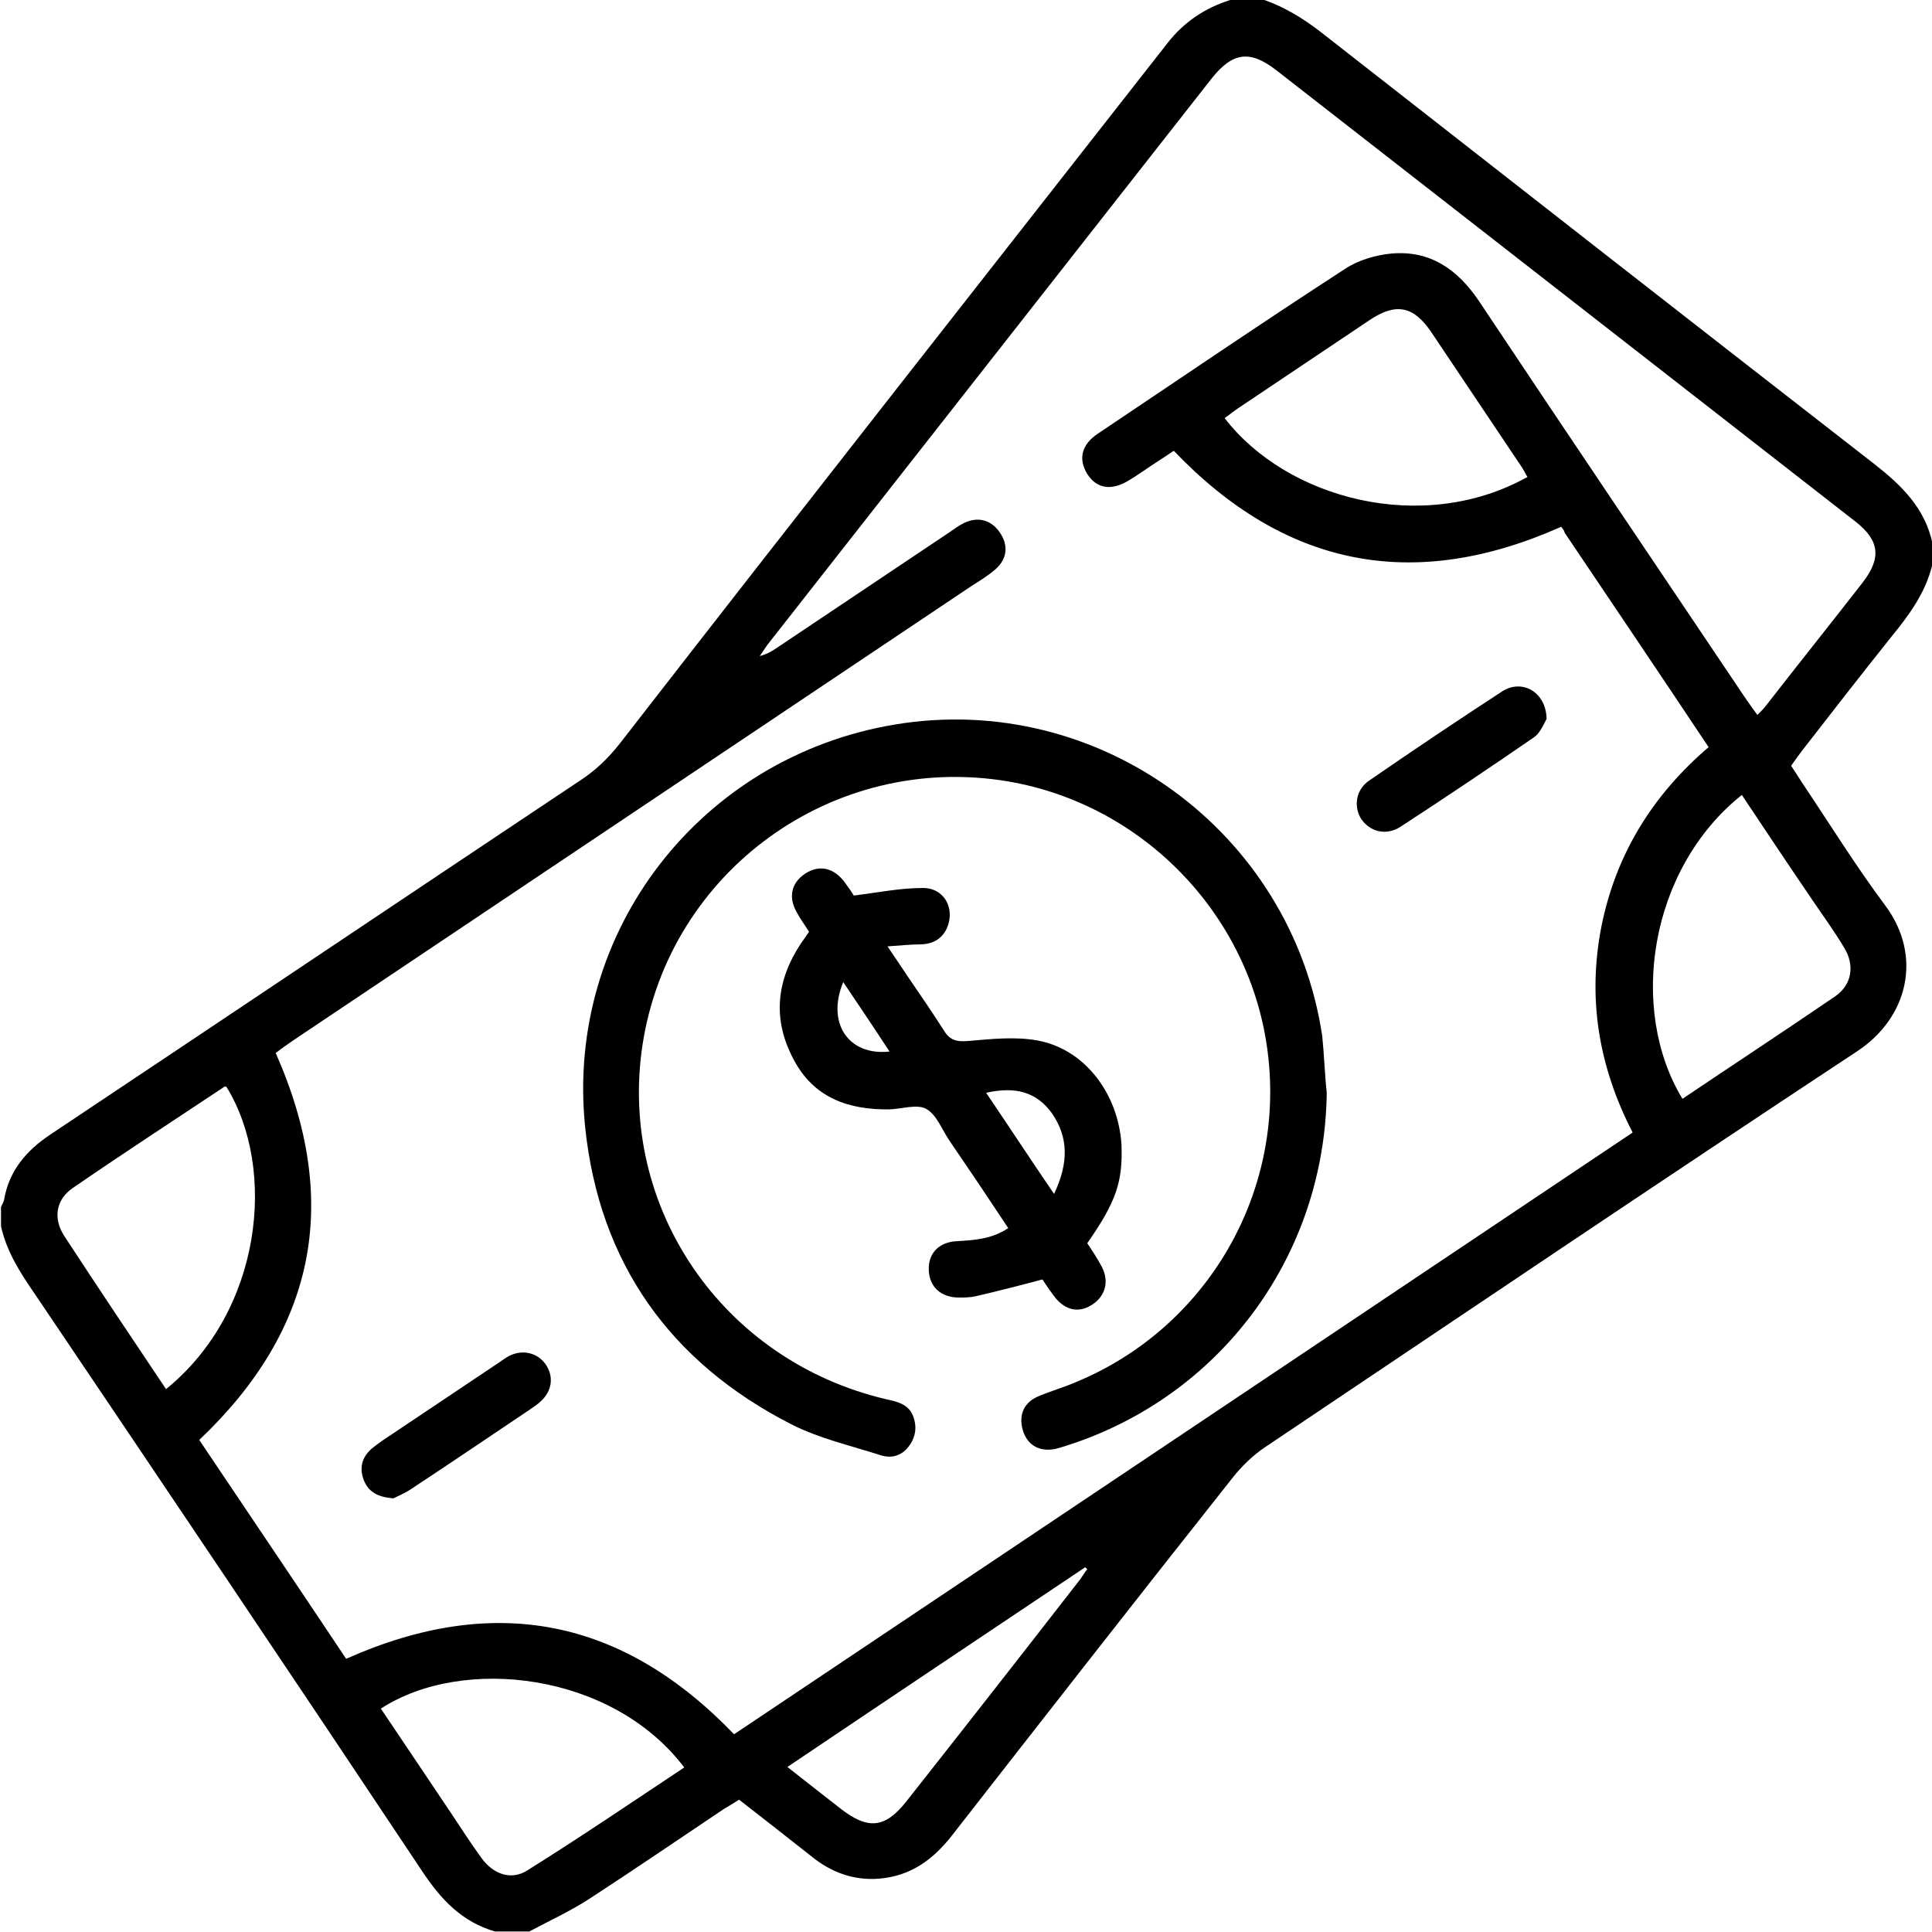 <?xml version="1.0" encoding="utf-8"?>
<!-- Generator: Adobe Illustrator 25.1.0, SVG Export Plug-In . SVG Version: 6.00 Build 0)  -->
<svg version="1.1" id="Layer_1" xmlns="http://www.w3.org/2000/svg" xmlns:xlink="http://www.w3.org/1999/xlink" x="0px" y="0px"
	 viewBox="0 0 384 384" style="enable-background:new 0 0 384 384;" xml:space="preserve">
<g>
	<path d="M384,112.5c-1.4,5.5-4.6,9.8-8.1,14.1c-6,7.5-11.9,15.1-17.8,22.7c-0.7,0.9-1.3,1.8-2.1,2.9c0.8,1.2,1.5,2.3,2.2,3.4
		c5.5,8.2,10.7,16.6,16.6,24.5c7.3,9.9,4.5,22.1-5.6,28.8c-39.4,26-78.5,52.4-117.7,78.7c-2.4,1.6-4.7,3.8-6.5,6.1
		c-18.7,23.6-37.2,47.3-55.7,71c-3.8,4.9-8.3,8.2-14.6,8.7c-5.1,0.4-9.6-1.3-13.5-4.5c-4.7-3.7-9.4-7.4-14.3-11.2
		c-1.1,0.7-2.1,1.3-3.1,1.9c-8.8,5.9-17.6,11.9-26.5,17.7c-3.8,2.5-8,4.4-12.1,6.6c-2.2,0-4.5,0-6.8,0c-6.6-1.9-10.8-6.4-14.5-12
		C58.4,333.6,32.7,295.4,7,257.3c-2.9-4.2-5.7-8.5-6.8-13.6c0-1.2,0-2.5,0-3.8c0.2-0.5,0.5-0.9,0.6-1.4c1-5.8,4.4-9.8,9.2-13
		c35.1-23.4,70.1-46.9,105.2-70.3c3.1-2,5.6-4.4,7.9-7.3c36.1-46.5,72.6-92.9,109-139.4c3.3-4.2,7.4-6.9,12.4-8.5c2.2,0,4.5,0,6.8,0
		c4,1.4,7.6,3.6,11,6.2c36.7,28.7,73.4,57.4,110.2,86c5.5,4.3,10.1,8.8,11.6,15.8C384,109.5,384,111,384,112.5z M310.3,104.7
		c-29.4,13.1-54.9,8-77-15.1c-1.5,1-3,2-4.4,2.9c-1.5,1-2.9,2-4.4,2.9c-3.5,2.2-6.5,1.8-8.4-1.2c-1.8-2.9-1.2-5.8,2.1-8
		c16.4-11,32.7-22.1,49.2-32.8c2.6-1.7,6-2.7,9.1-3c7.7-0.7,13.2,3.1,17.5,9.5c17.5,26.3,35.2,52.5,52.8,78.7
		c0.8,1.1,1.5,2.2,2.5,3.5c0.8-0.8,1.4-1.4,1.9-2.1c6.3-8.1,12.7-16.1,19-24.2c3.8-4.9,3.4-8.4-1.5-12.2
		C330.3,73.7,292,43.8,253.6,13.9c-5.2-4-8.6-3.5-12.7,1.6c-29.5,37.6-58.9,75.1-88.4,112.7c-0.5,0.7-1,1.5-1.5,2.2
		c1.5-0.4,2.5-1,3.5-1.7c11.4-7.6,22.8-15.3,34.2-22.9c0.9-0.6,1.8-1.3,2.8-1.8c2.8-1.4,5.5-0.7,7.2,1.8c1.8,2.6,1.5,5.3-0.9,7.4
		c-1.4,1.2-3,2.2-4.6,3.2c-44.9,30.1-89.9,60.2-134.8,90.3c-1.3,0.9-2.6,1.8-3.6,2.6c13.1,29.6,7.9,55-15.2,76.9
		c9.8,14.6,19.6,29.1,29.2,43.5c29.4-13.1,54.9-8.1,77.1,15c59.5-39.8,119-79.7,178.6-119.6c-6.8-13.2-9-26.7-6.2-41
		c2.9-14.4,10.2-26.1,21.3-35.6c-9.6-14.4-19.1-28.5-28.6-42.6C310.9,105.4,310.6,105.1,310.3,104.7z M346.2,158
		c-18.4,14.7-22.6,42.6-11.8,60.4c10.1-6.8,20.3-13.5,30.4-20.4c3.3-2.3,3.9-6.2,1.7-9.7c-1.9-3.2-4.1-6.2-6.2-9.3
		C355.6,172.1,351,165.2,346.2,158z M303.6,94.8c-0.4-0.6-0.7-1.3-1.1-1.9c-6-9-12.1-18-18.1-27c-3.5-5.1-7-5.8-12.3-2.2
		c-8.7,5.8-17.4,11.7-26.1,17.5c-0.9,0.6-1.7,1.3-2.6,1.9C255.8,99.2,282.8,106.4,303.6,94.8z M136,351.3
		c-14.3-18.9-44-22.3-60.3-11.7c4.4,6.5,8.7,13,13.1,19.5c2.3,3.4,4.5,6.9,6.9,10.2c2.4,3.3,6,4.5,9.2,2.4
		C115.3,365.2,125.6,358.2,136,351.3z M33,276.1c19.1-15.5,22.1-43.7,12-60.1c-0.1,0-0.3-0.1-0.4,0c-10.1,6.7-20.2,13.3-30.1,20.1
		c-3.4,2.3-4,6.1-1.7,9.6C19.4,255.8,26.1,265.8,33,276.1z M216.1,311.9c-0.1-0.1-0.3-0.3-0.4-0.4c-19.7,13.2-39.3,26.3-59.2,39.7
		c3.9,3.1,7.3,5.7,10.6,8.3c5.4,4.2,8.8,3.9,13-1.4c11.6-14.7,23.1-29.4,34.6-44.2C215.2,313.2,215.6,312.5,216.1,311.9z"/>
	<path d="M263.7,217.2c-0.4,31.7-20.2,59.3-50.1,69.6c-1.3,0.4-2.6,0.9-3.9,1.2c-3.2,0.6-5.5-0.8-6.4-3.7c-0.9-3.1,0.2-5.7,3.4-6.9
		c2.4-1,4.9-1.7,7.4-2.8c25.8-10.8,41.3-37.4,37.9-65.2c-3.3-27.3-24.6-49.5-51.7-54.1c-34.7-5.8-67.3,17.8-72.6,52.4
		c-4.9,32.4,16,62.8,48.4,70.4c2.3,0.5,4.5,1,5.4,3.4c0.8,2.1,0.5,4.2-0.9,6c-1.5,2-3.6,2.4-5.7,1.7c-5.9-1.9-12.1-3.3-17.6-6.1
		c-24.1-12.3-38.2-32.1-41-59.1c-4-38.9,23-73.6,61.6-80c40.4-6.7,78.8,21.2,84.9,61.9C263.2,209.8,263.3,213.5,263.7,217.2z"/>
	<path d="M216.1,247.1c1,1.5,2,3,2.9,4.7c1.5,2.9,0.7,5.8-1.9,7.5c-2.6,1.7-5.2,1.2-7.3-1.3c-1-1.3-1.9-2.6-2.6-3.7
		c-4.5,1.2-8.8,2.3-13.1,3.3c-1.2,0.3-2.5,0.3-3.7,0.3c-3.5-0.1-5.7-2.2-5.8-5.5s2-5.5,5.5-5.7s7-0.4,10.3-2.6
		c-3.9-5.9-7.8-11.7-11.7-17.4c-1.5-2.2-2.5-5.1-4.6-6.3c-1.8-1-4.8,0-7.3,0.1c-8.2,0.1-15.1-2.3-19.1-10c-4.2-7.9-3.4-15.6,1.5-23
		c0.5-0.7,1-1.4,1.6-2.3c-0.8-1.3-1.7-2.5-2.4-3.8c-1.8-3.1-1.1-6,1.7-7.8c2.7-1.7,5.4-1.2,7.6,1.5c0.8,1.1,1.6,2.2,2,2.9
		c4.8-0.6,9.2-1.5,13.6-1.5c4.4-0.1,6.6,4.1,4.9,8c-1,2.1-2.7,3.1-5.1,3.2c-1.9,0-3.9,0.2-6.7,0.4c1.7,2.5,2.9,4.3,4.1,6.1
		c2.4,3.5,4.8,7,7.1,10.6c1.2,2,2.6,2.3,4.9,2.1c4.6-0.4,9.3-0.9,13.7-0.1c9.3,1.7,16,10.4,16.7,20.6
		C223.2,234.8,221.9,238.8,216.1,247.1z M196,217.2c4.6,6.8,8.8,13.2,13.5,20.1c2.9-6.1,2.9-11.2-0.4-16
		C206,217,201.8,215.9,196,217.2z M167.6,195.2c-3.4,8.2,1.1,14.7,9.2,13.8C173.8,204.4,170.9,200.1,167.6,195.2z"/>
	<path d="M78.2,297.8c-3.1-0.2-4.9-1.3-5.8-3.4s-0.7-4.2,0.9-5.9c0.7-0.8,1.7-1.4,2.6-2.1c7.8-5.2,15.5-10.4,23.3-15.6
		c0.7-0.5,1.4-1,2.2-1.4c2.6-1.2,5.4-0.5,7,1.7c1.7,2.4,1.4,5.3-0.9,7.4c-0.6,0.6-1.4,1.1-2.1,1.6c-7.9,5.3-15.7,10.6-23.6,15.8
		C80.5,296.8,79,297.4,78.2,297.8z"/>
	<path d="M307.4,142.9c-0.5,0.8-1.2,2.8-2.6,3.7c-8.7,6-17.5,11.9-26.4,17.7c-2.9,1.9-6.2,1-7.9-1.6c-1.5-2.5-1-5.8,1.7-7.6
		c8.7-6,17.5-11.9,26.4-17.7C302.5,134.9,307.3,137.5,307.4,142.9z"/>
</g>
</svg>
